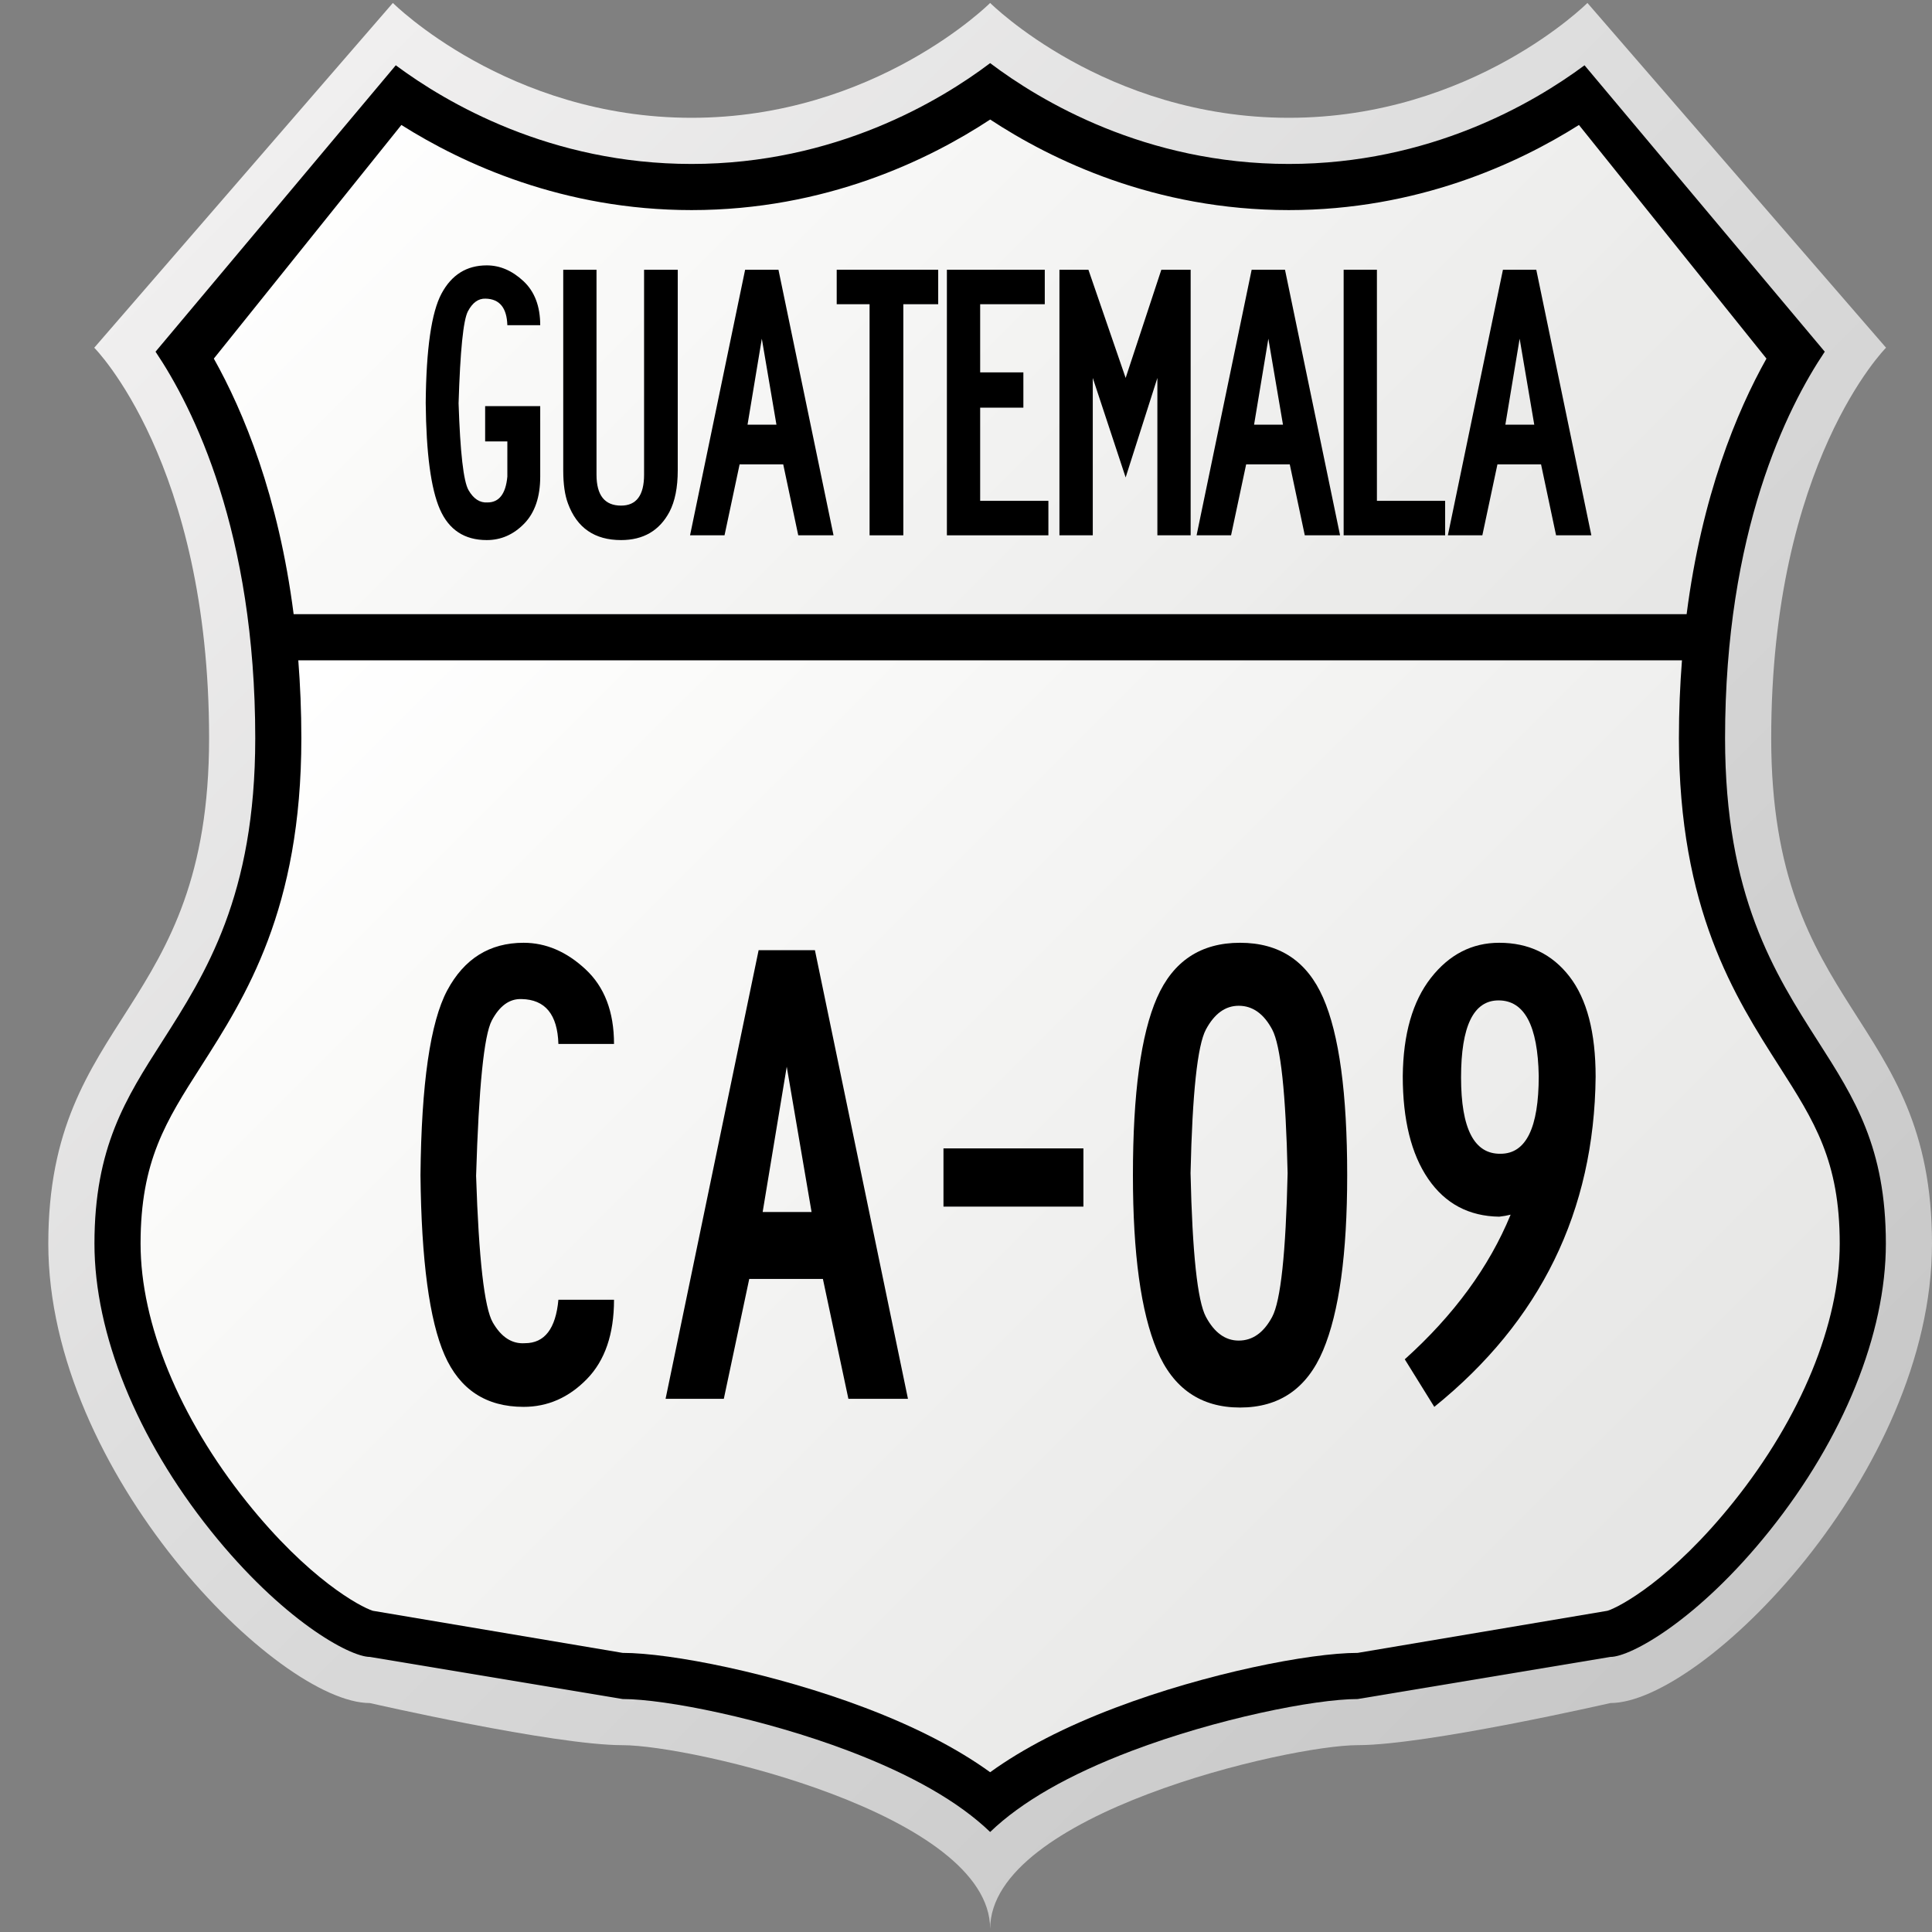<svg xmlns="http://www.w3.org/2000/svg" xmlns:xlink="http://www.w3.org/1999/xlink" width="600" zoomAndPan="magnify" viewBox="0 0 450 450" height="600" preserveAspectRatio="xMidYMid meet" version="1.0"><rect x="0" y="0" width="450" height="450" fill="#808080" stroke="none"/><defs><g/><clipPath id="de57140710"><path d="M 11.25 0 L 450 0 L 450 450 L 11.25 450 Z M 11.25 0 " clip-rule="nonzero"/></clipPath><clipPath id="93bed11a83"><path d="M 230.625 449.285 C 230.625 422.535 300.18 406.48 316.234 406.48 C 332.285 406.48 375.09 396.672 375.09 396.672 C 396.496 396.672 450 343.168 450 289.66 C 450 236.152 412.547 236.152 412.547 171.949 C 412.547 107.742 439.297 80.988 439.297 80.988 L 369.742 0.688 C 369.742 0.688 342.988 27.438 300.184 27.438 C 257.379 27.438 230.625 0.688 230.625 0.688 C 230.625 0.688 203.871 27.438 161.07 27.438 C 118.266 27.438 91.508 0.688 91.508 0.688 L 21.953 80.992 C 21.953 80.992 48.703 107.742 48.703 171.953 C 48.703 236.156 11.25 236.156 11.25 289.664 C 11.25 343.172 64.754 396.676 86.156 396.676 C 86.156 396.676 128.965 406.484 145.016 406.484 C 161.07 406.48 230.625 422.535 230.625 449.285 Z M 230.625 449.285 " clip-rule="nonzero"/></clipPath><linearGradient x1="1.644" gradientTransform="matrix(3.656, 0, 0, 3.656, 11.25, 0.689)" y1="-1.644" x2="122.99" gradientUnits="userSpaceOnUse" y2="119.703" id="01cf8fe150"><stop stop-opacity="1" stop-color="rgb(94.099%, 93.7%, 93.7%)" offset="0"/><stop stop-opacity="1" stop-color="rgb(94.099%, 93.7%, 93.7%)" offset="0.062"/><stop stop-opacity="1" stop-color="rgb(94.061%, 93.663%, 93.663%)" offset="0.094"/><stop stop-opacity="1" stop-color="rgb(93.845%, 93.459%, 93.459%)" offset="0.109"/><stop stop-opacity="1" stop-color="rgb(93.486%, 93.121%, 93.121%)" offset="0.125"/><stop stop-opacity="1" stop-color="rgb(93.127%, 92.783%, 92.783%)" offset="0.141"/><stop stop-opacity="1" stop-color="rgb(92.769%, 92.445%, 92.445%)" offset="0.156"/><stop stop-opacity="1" stop-color="rgb(92.412%, 92.108%, 92.108%)" offset="0.172"/><stop stop-opacity="1" stop-color="rgb(92.053%, 91.769%, 91.769%)" offset="0.188"/><stop stop-opacity="1" stop-color="rgb(91.695%, 91.432%, 91.432%)" offset="0.203"/><stop stop-opacity="1" stop-color="rgb(91.336%, 91.095%, 91.095%)" offset="0.219"/><stop stop-opacity="1" stop-color="rgb(90.977%, 90.756%, 90.756%)" offset="0.234"/><stop stop-opacity="1" stop-color="rgb(90.62%, 90.419%, 90.419%)" offset="0.25"/><stop stop-opacity="1" stop-color="rgb(90.262%, 90.082%, 90.082%)" offset="0.266"/><stop stop-opacity="1" stop-color="rgb(89.903%, 89.743%, 89.743%)" offset="0.281"/><stop stop-opacity="1" stop-color="rgb(89.545%, 89.406%, 89.406%)" offset="0.297"/><stop stop-opacity="1" stop-color="rgb(89.188%, 89.069%, 89.069%)" offset="0.312"/><stop stop-opacity="1" stop-color="rgb(88.829%, 88.73%, 88.73%)" offset="0.328"/><stop stop-opacity="1" stop-color="rgb(88.47%, 88.393%, 88.393%)" offset="0.344"/><stop stop-opacity="1" stop-color="rgb(88.112%, 88.055%, 88.055%)" offset="0.359"/><stop stop-opacity="1" stop-color="rgb(87.755%, 87.717%, 87.717%)" offset="0.375"/><stop stop-opacity="1" stop-color="rgb(87.396%, 87.379%, 87.379%)" offset="0.391"/><stop stop-opacity="1" stop-color="rgb(87.057%, 87.054%, 87.054%)" offset="0.406"/><stop stop-opacity="1" stop-color="rgb(86.749%, 86.749%, 86.749%)" offset="0.422"/><stop stop-opacity="1" stop-color="rgb(86.45%, 86.45%, 86.45%)" offset="0.438"/><stop stop-opacity="1" stop-color="rgb(86.151%, 86.151%, 86.151%)" offset="0.453"/><stop stop-opacity="1" stop-color="rgb(85.852%, 85.852%, 85.852%)" offset="0.469"/><stop stop-opacity="1" stop-color="rgb(85.553%, 85.553%, 85.553%)" offset="0.484"/><stop stop-opacity="1" stop-color="rgb(85.254%, 85.254%, 85.254%)" offset="0.494"/><stop stop-opacity="1" stop-color="rgb(85.106%, 85.106%, 85.106%)" offset="0.5"/><stop stop-opacity="1" stop-color="rgb(84.956%, 84.956%, 84.956%)" offset="0.506"/><stop stop-opacity="1" stop-color="rgb(84.807%, 84.807%, 84.807%)" offset="0.516"/><stop stop-opacity="1" stop-color="rgb(84.657%, 84.657%, 84.657%)" offset="0.531"/><stop stop-opacity="1" stop-color="rgb(84.358%, 84.358%, 84.358%)" offset="0.547"/><stop stop-opacity="1" stop-color="rgb(84.059%, 84.059%, 84.059%)" offset="0.562"/><stop stop-opacity="1" stop-color="rgb(83.76%, 83.76%, 83.76%)" offset="0.578"/><stop stop-opacity="1" stop-color="rgb(83.461%, 83.461%, 83.461%)" offset="0.594"/><stop stop-opacity="1" stop-color="rgb(83.162%, 83.162%, 83.162%)" offset="0.609"/><stop stop-opacity="1" stop-color="rgb(82.863%, 82.863%, 82.863%)" offset="0.625"/><stop stop-opacity="1" stop-color="rgb(82.564%, 82.564%, 82.564%)" offset="0.641"/><stop stop-opacity="1" stop-color="rgb(82.265%, 82.265%, 82.265%)" offset="0.656"/><stop stop-opacity="1" stop-color="rgb(81.966%, 81.966%, 81.966%)" offset="0.672"/><stop stop-opacity="1" stop-color="rgb(81.667%, 81.667%, 81.667%)" offset="0.688"/><stop stop-opacity="1" stop-color="rgb(81.367%, 81.367%, 81.367%)" offset="0.703"/><stop stop-opacity="1" stop-color="rgb(81.068%, 81.068%, 81.068%)" offset="0.719"/><stop stop-opacity="1" stop-color="rgb(80.769%, 80.769%, 80.769%)" offset="0.734"/><stop stop-opacity="1" stop-color="rgb(80.47%, 80.47%, 80.47%)" offset="0.75"/><stop stop-opacity="1" stop-color="rgb(80.171%, 80.171%, 80.171%)" offset="0.766"/><stop stop-opacity="1" stop-color="rgb(79.874%, 79.874%, 79.874%)" offset="0.781"/><stop stop-opacity="1" stop-color="rgb(79.575%, 79.575%, 79.575%)" offset="0.797"/><stop stop-opacity="1" stop-color="rgb(79.276%, 79.276%, 79.276%)" offset="0.812"/><stop stop-opacity="1" stop-color="rgb(78.976%, 78.976%, 78.976%)" offset="0.828"/><stop stop-opacity="1" stop-color="rgb(78.677%, 78.677%, 78.677%)" offset="0.844"/><stop stop-opacity="1" stop-color="rgb(78.378%, 78.378%, 78.378%)" offset="0.859"/><stop stop-opacity="1" stop-color="rgb(78.114%, 78.114%, 78.114%)" offset="0.875"/><stop stop-opacity="1" stop-color="rgb(78%, 78%, 78%)" offset="1"/></linearGradient><clipPath id="b8b4b03438"><path d="M 32 153 L 429 153 L 429 413 L 32 413 Z M 32 153 " clip-rule="nonzero"/></clipPath><clipPath id="552042fc6b"><path d="M 414.438 248.391 C 404.016 232.082 391.051 211.789 391.051 171.953 C 391.051 165.578 391.316 159.559 391.762 153.801 L 69.48 153.801 C 69.926 159.559 70.191 165.578 70.191 171.953 C 70.191 211.801 57.227 232.09 46.809 248.395 C 38.645 261.168 32.742 270.402 32.742 289.664 C 32.742 308.254 41.75 330.176 57.457 349.809 C 71.891 367.852 83.934 374.262 86.82 375.18 L 145.016 384.988 C 156.215 384.988 180.398 389.77 201.461 397.758 C 213.195 402.207 222.961 407.246 230.625 412.785 C 238.293 407.242 248.059 402.203 259.789 397.762 C 280.855 389.766 305.031 384.988 316.234 384.988 L 374.422 375.18 C 377.312 374.262 389.355 367.848 403.789 349.809 C 419.5 330.172 428.508 308.25 428.508 289.664 C 428.508 270.406 422.605 261.172 414.438 248.391 Z M 414.438 248.391 " clip-rule="nonzero"/></clipPath><linearGradient x1="-431.429" gradientTransform="matrix(395.767, 0, 0, -395.767, 170824.934, 215706.382)" y1="544.763" x2="-430.602" gradientUnits="userSpaceOnUse" y2="543.935" id="5cfd5eccbd"><stop stop-opacity="1" stop-color="rgb(100%, 100%, 100%)" offset="0"/><stop stop-opacity="1" stop-color="rgb(99.96%, 99.96%, 99.948%)" offset="0.062"/><stop stop-opacity="1" stop-color="rgb(99.823%, 99.823%, 99.765%)" offset="0.078"/><stop stop-opacity="1" stop-color="rgb(99.628%, 99.628%, 99.504%)" offset="0.094"/><stop stop-opacity="1" stop-color="rgb(99.432%, 99.432%, 99.243%)" offset="0.109"/><stop stop-opacity="1" stop-color="rgb(99.237%, 99.237%, 98.982%)" offset="0.125"/><stop stop-opacity="1" stop-color="rgb(99.04%, 99.04%, 98.721%)" offset="0.141"/><stop stop-opacity="1" stop-color="rgb(98.845%, 98.845%, 98.47%)" offset="0.156"/><stop stop-opacity="1" stop-color="rgb(98.648%, 98.648%, 98.248%)" offset="0.172"/><stop stop-opacity="1" stop-color="rgb(98.453%, 98.453%, 98.051%)" offset="0.188"/><stop stop-opacity="1" stop-color="rgb(98.256%, 98.256%, 97.856%)" offset="0.203"/><stop stop-opacity="1" stop-color="rgb(98.059%, 98.059%, 97.659%)" offset="0.219"/><stop stop-opacity="1" stop-color="rgb(97.864%, 97.864%, 97.462%)" offset="0.234"/><stop stop-opacity="1" stop-color="rgb(97.667%, 97.667%, 97.267%)" offset="0.25"/><stop stop-opacity="1" stop-color="rgb(97.47%, 97.47%, 97.07%)" offset="0.266"/><stop stop-opacity="1" stop-color="rgb(97.273%, 97.273%, 96.873%)" offset="0.281"/><stop stop-opacity="1" stop-color="rgb(97.078%, 97.078%, 96.678%)" offset="0.297"/><stop stop-opacity="1" stop-color="rgb(96.881%, 96.881%, 96.481%)" offset="0.312"/><stop stop-opacity="1" stop-color="rgb(96.684%, 96.684%, 96.284%)" offset="0.328"/><stop stop-opacity="1" stop-color="rgb(96.489%, 96.489%, 96.089%)" offset="0.344"/><stop stop-opacity="1" stop-color="rgb(96.292%, 96.292%, 95.892%)" offset="0.359"/><stop stop-opacity="1" stop-color="rgb(96.095%, 96.095%, 95.695%)" offset="0.375"/><stop stop-opacity="1" stop-color="rgb(95.9%, 95.9%, 95.499%)" offset="0.391"/><stop stop-opacity="1" stop-color="rgb(95.703%, 95.703%, 95.303%)" offset="0.396"/><stop stop-opacity="1" stop-color="rgb(95.605%, 95.605%, 95.206%)" offset="0.406"/><stop stop-opacity="1" stop-color="rgb(95.506%, 95.506%, 95.107%)" offset="0.422"/><stop stop-opacity="1" stop-color="rgb(95.309%, 95.309%, 94.91%)" offset="0.438"/><stop stop-opacity="1" stop-color="rgb(95.114%, 95.114%, 94.714%)" offset="0.453"/><stop stop-opacity="1" stop-color="rgb(94.917%, 94.917%, 94.518%)" offset="0.469"/><stop stop-opacity="1" stop-color="rgb(94.72%, 94.72%, 94.321%)" offset="0.484"/><stop stop-opacity="1" stop-color="rgb(94.525%, 94.525%, 94.125%)" offset="0.5"/><stop stop-opacity="1" stop-color="rgb(94.328%, 94.328%, 93.929%)" offset="0.516"/><stop stop-opacity="1" stop-color="rgb(94.131%, 94.131%, 93.732%)" offset="0.531"/><stop stop-opacity="1" stop-color="rgb(93.936%, 93.936%, 93.535%)" offset="0.547"/><stop stop-opacity="1" stop-color="rgb(93.739%, 93.739%, 93.34%)" offset="0.562"/><stop stop-opacity="1" stop-color="rgb(93.542%, 93.542%, 93.143%)" offset="0.578"/><stop stop-opacity="1" stop-color="rgb(93.346%, 93.346%, 92.946%)" offset="0.594"/><stop stop-opacity="1" stop-color="rgb(93.15%, 93.15%, 92.751%)" offset="0.604"/><stop stop-opacity="1" stop-color="rgb(93.053%, 93.053%, 92.653%)" offset="0.609"/><stop stop-opacity="1" stop-color="rgb(92.953%, 92.953%, 92.554%)" offset="0.625"/><stop stop-opacity="1" stop-color="rgb(92.757%, 92.757%, 92.357%)" offset="0.641"/><stop stop-opacity="1" stop-color="rgb(92.561%, 92.561%, 92.162%)" offset="0.656"/><stop stop-opacity="1" stop-color="rgb(92.365%, 92.365%, 91.965%)" offset="0.672"/><stop stop-opacity="1" stop-color="rgb(92.168%, 92.168%, 91.768%)" offset="0.688"/><stop stop-opacity="1" stop-color="rgb(91.972%, 91.972%, 91.571%)" offset="0.703"/><stop stop-opacity="1" stop-color="rgb(91.776%, 91.776%, 91.376%)" offset="0.719"/><stop stop-opacity="1" stop-color="rgb(91.579%, 91.579%, 91.179%)" offset="0.734"/><stop stop-opacity="1" stop-color="rgb(91.383%, 91.383%, 90.982%)" offset="0.75"/><stop stop-opacity="1" stop-color="rgb(91.187%, 91.187%, 90.787%)" offset="0.766"/><stop stop-opacity="1" stop-color="rgb(90.99%, 90.99%, 90.59%)" offset="0.781"/><stop stop-opacity="1" stop-color="rgb(90.793%, 90.793%, 90.393%)" offset="0.797"/><stop stop-opacity="1" stop-color="rgb(90.598%, 90.598%, 90.198%)" offset="0.812"/><stop stop-opacity="1" stop-color="rgb(90.401%, 90.401%, 90.001%)" offset="0.828"/><stop stop-opacity="1" stop-color="rgb(90.204%, 90.204%, 89.804%)" offset="0.844"/><stop stop-opacity="1" stop-color="rgb(89.952%, 89.952%, 89.552%)" offset="0.875"/><stop stop-opacity="1" stop-color="rgb(89.799%, 89.799%, 89.4%)" offset="1"/></linearGradient><clipPath id="8f96666c36"><path d="M 49 27 L 412 27 L 412 144 L 49 144 Z M 49 27 " clip-rule="nonzero"/></clipPath><clipPath id="bd6af9266b"><path d="M 411.441 83.523 L 367.766 29.109 C 353.453 38.145 330.086 48.934 300.184 48.934 C 268.969 48.934 244.902 37.227 230.629 27.84 C 216.355 37.227 192.285 48.934 161.07 48.934 C 131.164 48.934 107.801 38.145 93.488 29.109 L 49.805 83.523 C 56.727 95.863 64.859 115.457 68.395 143.055 L 392.848 143.055 C 396.387 115.457 404.52 95.863 411.441 83.523 Z M 411.441 83.523 " clip-rule="nonzero"/></clipPath><linearGradient x1="-431.365" gradientTransform="matrix(395.767, 0, 0, -395.767, 170824.934, 215706.382)" y1="545.102" x2="-430.762" gradientUnits="userSpaceOnUse" y2="544.499" id="d84a778718"><stop stop-opacity="1" stop-color="rgb(100%, 100%, 100%)" offset="0"/><stop stop-opacity="1" stop-color="rgb(99.947%, 99.947%, 99.928%)" offset="0.062"/><stop stop-opacity="1" stop-color="rgb(99.809%, 99.809%, 99.747%)" offset="0.078"/><stop stop-opacity="1" stop-color="rgb(99.643%, 99.643%, 99.524%)" offset="0.094"/><stop stop-opacity="1" stop-color="rgb(99.475%, 99.475%, 99.301%)" offset="0.109"/><stop stop-opacity="1" stop-color="rgb(99.307%, 99.307%, 99.078%)" offset="0.125"/><stop stop-opacity="1" stop-color="rgb(99.141%, 99.141%, 98.854%)" offset="0.141"/><stop stop-opacity="1" stop-color="rgb(98.973%, 98.973%, 98.631%)" offset="0.156"/><stop stop-opacity="1" stop-color="rgb(98.721%, 98.721%, 98.337%)" offset="0.188"/><stop stop-opacity="1" stop-color="rgb(98.386%, 98.386%, 97.986%)" offset="0.219"/><stop stop-opacity="1" stop-color="rgb(98.05%, 98.05%, 97.65%)" offset="0.242"/><stop stop-opacity="1" stop-color="rgb(97.882%, 97.882%, 97.482%)" offset="0.25"/><stop stop-opacity="1" stop-color="rgb(97.714%, 97.714%, 97.314%)" offset="0.281"/><stop stop-opacity="1" stop-color="rgb(97.379%, 97.379%, 96.979%)" offset="0.312"/><stop stop-opacity="1" stop-color="rgb(97.043%, 97.043%, 96.643%)" offset="0.344"/><stop stop-opacity="1" stop-color="rgb(96.707%, 96.707%, 96.307%)" offset="0.375"/><stop stop-opacity="1" stop-color="rgb(96.371%, 96.371%, 95.972%)" offset="0.406"/><stop stop-opacity="1" stop-color="rgb(96.036%, 96.036%, 95.636%)" offset="0.438"/><stop stop-opacity="1" stop-color="rgb(95.7%, 95.7%, 95.3%)" offset="0.469"/><stop stop-opacity="1" stop-color="rgb(95.364%, 95.364%, 94.963%)" offset="0.5"/><stop stop-opacity="1" stop-color="rgb(95.027%, 95.027%, 94.627%)" offset="0.531"/><stop stop-opacity="1" stop-color="rgb(94.691%, 94.691%, 94.292%)" offset="0.562"/><stop stop-opacity="1" stop-color="rgb(94.356%, 94.356%, 93.956%)" offset="0.594"/><stop stop-opacity="1" stop-color="rgb(94.02%, 94.02%, 93.62%)" offset="0.625"/><stop stop-opacity="1" stop-color="rgb(93.684%, 93.684%, 93.285%)" offset="0.656"/><stop stop-opacity="1" stop-color="rgb(93.349%, 93.349%, 92.949%)" offset="0.688"/><stop stop-opacity="1" stop-color="rgb(93.013%, 93.013%, 92.613%)" offset="0.719"/><stop stop-opacity="1" stop-color="rgb(92.677%, 92.677%, 92.278%)" offset="0.75"/><stop stop-opacity="1" stop-color="rgb(92.342%, 92.342%, 91.942%)" offset="0.758"/><stop stop-opacity="1" stop-color="rgb(92.174%, 92.174%, 91.774%)" offset="0.781"/><stop stop-opacity="1" stop-color="rgb(92.006%, 92.006%, 91.606%)" offset="0.812"/><stop stop-opacity="1" stop-color="rgb(91.67%, 91.67%, 91.269%)" offset="0.844"/><stop stop-opacity="1" stop-color="rgb(91.333%, 91.333%, 90.933%)" offset="0.875"/><stop stop-opacity="1" stop-color="rgb(90.997%, 90.997%, 90.598%)" offset="0.906"/><stop stop-opacity="1" stop-color="rgb(90.662%, 90.662%, 90.262%)" offset="0.938"/><stop stop-opacity="1" stop-color="rgb(90.326%, 90.326%, 89.926%)" offset="0.969"/><stop stop-opacity="1" stop-color="rgb(89.99%, 89.99%, 89.59%)" offset="1"/></linearGradient></defs><g clip-path="url(#de57140710)"><g clip-path="url(#93bed11a83)"><path fill="url(#01cf8fe150)" d="M 11.25 0.688 L 11.25 449.285 L 450 449.285 L 450 0.688 Z M 11.25 0.688 " fill-rule="nonzero"/></g></g><path fill="#000000" d="M 230.625 426.703 C 223.32 419.684 212.312 413.371 197.648 407.809 C 177.996 400.355 155.023 395.738 145.016 395.738 L 86.156 385.93 C 81.43 385.93 65.691 377.309 49.066 356.523 C 31.863 335.012 22 310.645 22 289.664 C 22 267.266 29.297 255.836 37.758 242.609 C 47.926 226.691 59.453 208.656 59.453 171.953 C 59.453 123.859 45.055 95.055 36.227 81.914 L 92.184 15.207 C 104.102 24.055 128.273 38.188 161.07 38.188 C 194.496 38.188 218.961 23.504 230.625 14.703 C 242.285 23.504 266.758 38.188 300.18 38.188 C 332.977 38.188 357.148 24.055 369.066 15.207 L 425.023 81.914 C 416.199 95.055 401.801 123.855 401.801 171.953 C 401.801 208.656 413.324 226.695 423.496 242.609 C 431.953 255.836 439.254 267.266 439.254 289.664 C 439.254 310.645 429.391 335.012 412.184 356.523 C 395.555 377.305 379.82 385.93 375.09 385.93 L 316.23 395.738 C 306.223 395.738 283.25 400.355 263.598 407.809 C 248.934 413.367 237.926 419.684 230.625 426.703 Z M 230.625 426.703 " fill-opacity="1" fill-rule="nonzero"/><g clip-path="url(#b8b4b03438)"><g clip-path="url(#552042fc6b)"><path fill="url(#5cfd5eccbd)" d="M 32.742 412.785 L 32.742 153.801 L 428.508 153.801 L 428.508 412.785 Z M 32.742 412.785 " fill-rule="nonzero"/></g></g><g clip-path="url(#8f96666c36)"><g clip-path="url(#bd6af9266b)"><path fill="url(#d84a778718)" d="M 49.805 143.055 L 49.805 27.84 L 411.441 27.84 L 411.441 143.055 Z M 49.805 143.055 " fill-rule="nonzero"/></g></g><g fill="#000000" fill-opacity="1"><g transform="translate(90.454, 325.81)"><g><path d="M 31.031 -93.109 C 28.227 -93.211 25.914 -91.547 24.094 -88.109 C 22.281 -84.68 21.062 -72.625 20.438 -51.938 C 21.062 -32.594 22.359 -21.207 24.328 -17.781 C 26.305 -14.352 28.801 -12.742 31.812 -12.953 C 36.395 -12.953 38.992 -16.328 39.609 -23.078 L 52.562 -23.078 C 52.562 -15.078 50.453 -8.914 46.234 -4.594 C 42.023 -0.281 37.113 1.875 31.5 1.875 C 22.77 1.875 16.633 -2.148 13.094 -10.203 C 9.562 -18.266 7.691 -32.227 7.484 -52.094 C 7.691 -73.406 9.77 -87.754 13.719 -95.141 C 17.676 -102.523 23.602 -106.219 31.5 -106.219 C 36.695 -106.219 41.504 -104.16 45.922 -100.047 C 50.348 -95.941 52.562 -90.145 52.562 -82.656 L 39.609 -82.656 C 39.398 -89.52 36.539 -93.004 31.031 -93.109 Z M 31.031 -93.109 "/></g></g></g><g fill="#000000" fill-opacity="1"><g transform="translate(151.747, 325.81)"><g><path d="M 37.281 -43.516 L 31.5 -77.359 L 25.891 -43.516 Z M 59.734 0 L 45.859 0 L 39.922 -27.922 L 22.766 -27.922 L 16.844 0 L 3.281 0 L 24.953 -104.5 L 38.062 -104.5 Z M 59.734 0 "/></g></g></g><g fill="#000000" fill-opacity="1"><g transform="translate(216.159, 325.81)"><g><path d="M 36.188 -44.766 L 3.594 -44.766 L 3.594 -58.328 L 36.188 -58.328 Z M 36.188 -44.766 "/></g></g></g><g fill="#000000" fill-opacity="1"><g transform="translate(257.177, 325.81)"><g><path d="M 31.656 -106.219 C 40.812 -106.219 47.258 -101.953 51 -93.422 C 54.738 -84.898 56.609 -71.125 56.609 -52.094 C 56.609 -33.789 54.738 -20.191 51 -11.297 C 47.258 -2.41 40.812 2.031 31.656 2.031 C 22.508 2.031 16.062 -2.41 12.312 -11.297 C 8.57 -20.191 6.703 -33.789 6.703 -52.094 C 6.703 -71.125 8.57 -84.898 12.312 -93.422 C 16.062 -101.953 22.508 -106.219 31.656 -106.219 Z M 31.344 -91.547 C 28.227 -91.547 25.68 -89.703 23.703 -86.016 C 21.734 -82.328 20.539 -71.176 20.125 -52.562 C 20.539 -33.945 21.734 -22.789 23.703 -19.094 C 25.68 -15.406 28.227 -13.562 31.344 -13.562 C 34.57 -13.562 37.172 -15.406 39.141 -19.094 C 41.117 -22.789 42.316 -33.945 42.734 -52.562 C 42.316 -71.176 41.117 -82.328 39.141 -86.016 C 37.172 -89.703 34.57 -91.547 31.344 -91.547 Z M 31.344 -91.547 "/></g></g></g><g fill="#000000" fill-opacity="1"><g transform="translate(321.59, 325.81)"><g><path d="M 50.062 -75.016 C 49.75 -43.723 37.223 -18.094 12.484 1.875 L 5.609 -9.203 C 17.047 -19.492 25.266 -30.723 30.266 -42.891 C 29.43 -42.68 28.547 -42.523 27.609 -42.422 C 20.535 -42.523 15.02 -45.461 11.062 -51.234 C 7.113 -57.004 5.141 -64.984 5.141 -75.172 C 5.242 -84.953 7.426 -92.57 11.688 -98.031 C 15.957 -103.488 21.266 -106.219 27.609 -106.219 C 34.473 -106.219 39.93 -103.594 43.984 -98.344 C 48.035 -93.094 50.062 -85.316 50.062 -75.016 Z M 36.812 -75.172 C 36.602 -86.922 33.484 -92.797 27.453 -92.797 C 21.629 -92.797 18.719 -86.816 18.719 -74.859 C 18.719 -62.898 21.785 -56.973 27.922 -57.078 C 33.848 -57.078 36.812 -63.109 36.812 -75.172 Z M 36.812 -75.172 "/></g></g></g><g fill="#000000" fill-opacity="1"><g transform="translate(94.719, 124.686)"><g><path d="M 18.375 -55.125 C 16.707 -55.188 15.336 -54.203 14.266 -52.172 C 13.191 -50.141 12.469 -43 12.094 -30.75 C 12.469 -19.301 13.238 -12.562 14.406 -10.531 C 15.57 -8.5 17.047 -7.539 18.828 -7.656 C 21.535 -7.656 23.078 -9.66 23.453 -13.672 L 23.453 -21.875 L 18.281 -21.875 L 18.281 -30.094 L 31.109 -30.094 L 31.109 -13.672 C 31.109 -8.93 29.863 -5.281 27.375 -2.719 C 24.883 -0.164 21.977 1.109 18.656 1.109 C 13.477 1.109 9.844 -1.273 7.75 -6.047 C 5.656 -10.816 4.551 -19.082 4.438 -30.844 C 4.551 -43.457 5.781 -51.945 8.125 -56.312 C 10.469 -60.688 13.977 -62.875 18.656 -62.875 C 21.727 -62.875 24.57 -61.656 27.188 -59.219 C 29.801 -56.789 31.109 -53.363 31.109 -48.938 L 23.453 -48.938 C 23.328 -53 21.633 -55.062 18.375 -55.125 Z M 18.375 -55.125 "/></g></g></g><g fill="#000000" fill-opacity="1"><g transform="translate(125.83, 124.686)"><g><path d="M 32.031 -15.141 C 32.031 -11.141 31.383 -7.91 30.094 -5.453 C 27.758 -1.078 24.004 1.109 18.828 1.109 C 12.68 1.109 8.562 -1.723 6.469 -7.391 C 5.727 -9.359 5.359 -11.941 5.359 -15.141 L 5.359 -61.859 L 13.109 -61.859 L 13.109 -14.125 C 13.109 -9.32 15.016 -6.922 18.828 -6.922 C 22.398 -6.922 24.188 -9.32 24.188 -14.125 L 24.188 -61.859 L 32.031 -61.859 Z M 32.031 -15.141 "/></g></g></g><g fill="#000000" fill-opacity="1"><g transform="translate(158.787, 124.686)"><g><path d="M 22.062 -25.766 L 18.656 -45.797 L 15.328 -25.766 Z M 35.359 0 L 27.141 0 L 23.641 -16.531 L 13.484 -16.531 L 9.969 0 L 1.938 0 L 14.766 -61.859 L 22.531 -61.859 Z M 35.359 0 "/></g></g></g><g fill="#000000" fill-opacity="1"><g transform="translate(191.744, 124.686)"><g><path d="M 26.781 -53.828 L 18.656 -53.828 L 18.656 0 L 10.797 0 L 10.797 -53.828 L 3.141 -53.828 L 3.141 -61.859 L 26.781 -61.859 Z M 26.781 -53.828 "/></g></g></g><g fill="#000000" fill-opacity="1"><g transform="translate(217.316, 124.686)"><g><path d="M 26.875 0 L 3.234 0 L 3.234 -61.859 L 26.031 -61.859 L 26.031 -53.828 L 10.984 -53.828 L 10.984 -37.953 L 21.047 -37.953 L 21.047 -29.734 L 10.984 -29.734 L 10.984 -8.031 L 26.875 -8.031 Z M 26.875 0 "/></g></g></g><g fill="#000000" fill-opacity="1"><g transform="translate(242.888, 124.686)"><g><path d="M 34.438 0 L 26.688 0 L 26.688 -36.656 L 19.297 -13.484 L 11.641 -36.656 L 11.641 0 L 3.875 0 L 3.875 -61.859 L 10.625 -61.859 L 19.297 -36.656 L 27.609 -61.859 L 34.438 -61.859 Z M 34.438 0 "/></g></g></g><g fill="#000000" fill-opacity="1"><g transform="translate(276.769, 124.686)"><g><path d="M 22.062 -25.766 L 18.656 -45.797 L 15.328 -25.766 Z M 35.359 0 L 27.141 0 L 23.641 -16.531 L 13.484 -16.531 L 9.969 0 L 1.938 0 L 14.766 -61.859 L 22.531 -61.859 Z M 35.359 0 "/></g></g></g><g fill="#000000" fill-opacity="1"><g transform="translate(309.726, 124.686)"><g><path d="M 26.875 0 L 3.234 0 L 3.234 -61.859 L 10.984 -61.859 L 10.984 -8.031 L 26.875 -8.031 Z M 26.875 0 "/></g></g></g><g fill="#000000" fill-opacity="1"><g transform="translate(335.298, 124.686)"><g><path d="M 22.062 -25.766 L 18.656 -45.797 L 15.328 -25.766 Z M 35.359 0 L 27.141 0 L 23.641 -16.531 L 13.484 -16.531 L 9.969 0 L 1.938 0 L 14.766 -61.859 L 22.531 -61.859 Z M 35.359 0 "/></g></g></g></svg>